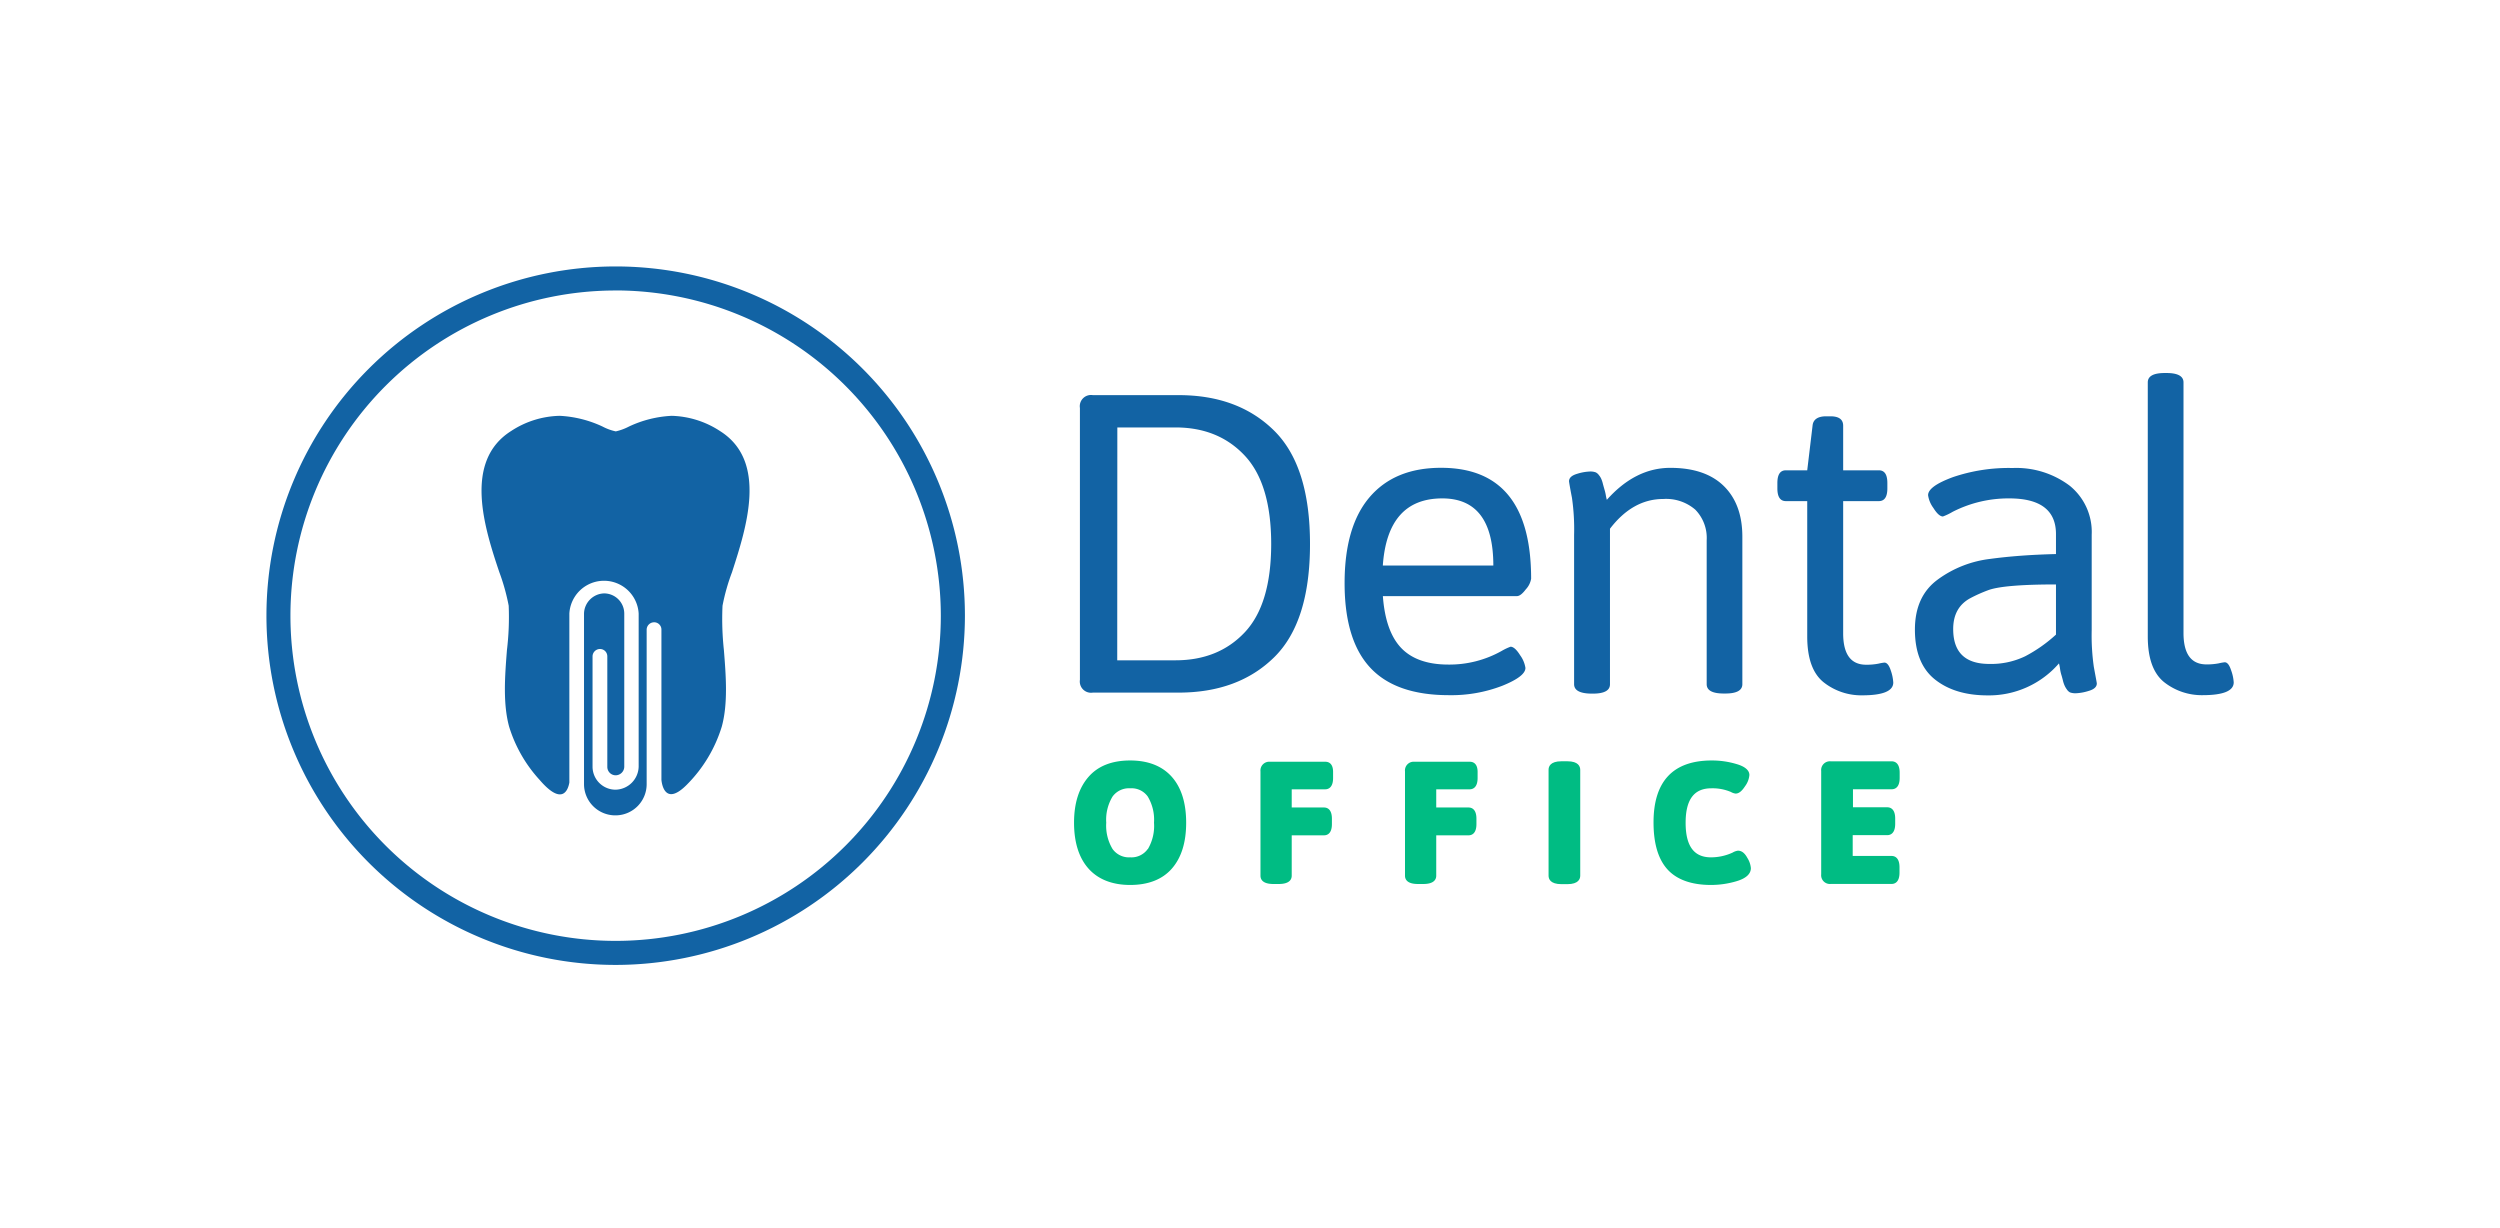 <?xml version="1.0" encoding="UTF-8"?> <svg xmlns="http://www.w3.org/2000/svg" viewBox="0 0 468.95 230.41"><defs><style>.a{fill:#1263a4;}.b{fill:#00bc83;}</style></defs><title>Logo Dental Navegador</title><path class="a" d="M115.48,181A65.51,65.51,0,1,1,181,115.48,65.58,65.58,0,0,1,115.48,181Zm0-126.51a61,61,0,1,0,61,61A61.08,61.08,0,0,0,115.48,54.48Z"></path><path class="a" d="M202.57,127.53v-51A2.11,2.11,0,0,1,205,74.12h16.1q11.16,0,17.9,6.66t6.73,21.28q0,14.63-6.73,21.24t-17.9,6.62H205A2.11,2.11,0,0,1,202.57,127.53Zm7-3.67H220.5q8.06,0,13-5.26t4.95-16.54q0-11.28-4.95-16.58t-13-5.3H209.59Z"></path><path class="a" d="M257,125.21q-4.78-5.17-4.78-15.82t4.7-16.14q4.71-5.5,13.39-5.5,16.9,0,16.9,20.8a3.82,3.82,0,0,1-1,2c-.64.85-1.19,1.27-1.67,1.27H259.4c.32,4.41,1.47,7.66,3.43,9.72s4.92,3.12,8.84,3.12a20,20,0,0,0,10-2.55,10.41,10.41,0,0,1,1.68-.8c.52,0,1.13.53,1.79,1.59a5.4,5.4,0,0,1,1,2.39c0,1.07-1.45,2.18-4.35,3.35a26.56,26.56,0,0,1-10,1.76Q261.79,130.4,257,125.21Zm23.12-19.13q0-12.58-9.57-12.59-10.28,0-11.16,12.59Z"></path><path class="a" d="M295.27,128.33v-28a41.16,41.16,0,0,0-.4-6.94c-.37-1.91-.55-3-.55-3.11,0-.64.5-1.1,1.51-1.4a9.06,9.06,0,0,1,2.35-.43,2.85,2.85,0,0,1,1.16.16,1.67,1.67,0,0,1,.59.52,2.86,2.86,0,0,1,.44.71,5.62,5.62,0,0,1,.32,1c.11.4.2.72.28,1a8.29,8.29,0,0,1,.24,1,8.67,8.67,0,0,0,.2.92q5.34-6,11.91-6t10.05,3.43c2.31,2.28,3.46,5.45,3.46,9.48v27.67c0,1.16-1.06,1.75-3.18,1.75h-.32c-2.13,0-3.19-.59-3.19-1.75v-27A7.58,7.58,0,0,0,318,95.6a8.37,8.37,0,0,0-6-2q-5.73,0-10,5.58v29.18c0,1.16-1.07,1.75-3.19,1.75h-.32C296.33,130.08,295.27,129.49,295.27,128.33Z"></path><path class="a" d="M339,119.39V94h-4c-1.07,0-1.6-.8-1.6-2.39v-1c0-1.6.53-2.39,1.6-2.39h4l1-8.37c.1-1.17,1-1.76,2.55-1.76h.8c1.59,0,2.39.59,2.39,1.76v8.37h6.69c1.07,0,1.6.79,1.6,2.39v1c0,1.59-.53,2.39-1.6,2.39h-6.69v24.79q0,5.89,4.3,5.9a11.6,11.6,0,0,0,2.31-.2,8.42,8.42,0,0,1,1.12-.2q.72,0,1.2,1.47a8.32,8.32,0,0,1,.47,2.27c0,1.59-1.94,2.4-5.82,2.4A11.39,11.39,0,0,1,342.1,128Q339,125.54,339,119.39Z"></path><path class="a" d="M385.66,103.93v-3.74q0-6.7-8.76-6.7A23,23,0,0,0,366.29,96a11.45,11.45,0,0,1-1.83.88c-.53,0-1.13-.53-1.79-1.59a5.27,5.27,0,0,1-1-2.4c0-1.12,1.55-2.24,4.66-3.39a32.61,32.61,0,0,1,11.2-1.71,16.66,16.66,0,0,1,10.69,3.31,11.14,11.14,0,0,1,4.14,9.2v17.86a42.06,42.06,0,0,0,.4,6.94c.37,2,.56,3,.56,3.1,0,.64-.51,1.11-1.52,1.4a9.23,9.23,0,0,1-2.35.44,3,3,0,0,1-1.16-.16,1.63,1.63,0,0,1-.59-.56,3.79,3.79,0,0,1-.44-.76,5.49,5.49,0,0,1-.32-1c-.11-.43-.2-.76-.28-1a7.51,7.51,0,0,1-.24-1.12,6.69,6.69,0,0,0-.2-1,17.38,17.38,0,0,1-13.39,6c-4.09,0-7.39-1-9.89-3s-3.74-5.13-3.74-9.33,1.44-7.34,4.34-9.44a20.74,20.74,0,0,1,9.77-3.83Q378.73,104.1,385.66,103.93ZM366.38,118q0,6.54,6.77,6.54a14.73,14.73,0,0,0,6.74-1.44,27.31,27.31,0,0,0,5.77-4.06v-9.41q-10,0-12.83,1.12a27.77,27.77,0,0,0-3.19,1.43C367.46,113.34,366.38,115.28,366.38,118Z"></path><path class="a" d="M402.88,119.39V71.73c0-1.17,1.06-1.76,3.19-1.76h.32c2.12,0,3.19.59,3.19,1.76v47q0,5.89,4.3,5.9a11.75,11.75,0,0,0,2.31-.2,8.42,8.42,0,0,1,1.12-.2c.48,0,.87.49,1.19,1.47A8,8,0,0,1,419,128c0,1.59-1.94,2.4-5.82,2.4A11.39,11.39,0,0,1,406,128Q402.88,125.54,402.88,119.39Z"></path><path class="b" d="M212,142.65c-3.36,0-6,1-7.8,3.06s-2.73,4.91-2.73,8.61.92,6.61,2.73,8.63S208.67,166,212,166s6-1,7.8-3.05,2.7-4.92,2.7-8.63-.91-6.6-2.7-8.61S215.39,142.65,212,142.65Zm3.3,16.6a3.75,3.75,0,0,1-3.3,1.57,3.79,3.79,0,0,1-3.31-1.57,8.48,8.48,0,0,1-1.18-4.93,8.38,8.38,0,0,1,1.18-4.9,3.8,3.8,0,0,1,3.31-1.55,3.73,3.73,0,0,1,3.3,1.55,8.46,8.46,0,0,1,1.17,4.9A8.54,8.54,0,0,1,215.33,159.25Z"></path><path class="b" d="M248.62,142.89H238.25a1.65,1.65,0,0,0-1.81,1.81v19.56c0,.71.42,1.56,2.43,1.56h1c2,0,2.43-.85,2.43-1.56v-7.57h6.05c.56,0,1.49-.27,1.49-2.11v-1c0-1.84-.93-2.11-1.49-2.11h-6.05v-3.41h6.27c.56,0,1.49-.28,1.49-2.12v-1C250.11,143.17,249.18,142.89,248.62,142.89Z"></path><path class="b" d="M275.72,142.89H265.35a1.64,1.64,0,0,0-1.8,1.81v19.56c0,.71.42,1.56,2.43,1.56h1c2,0,2.43-.85,2.43-1.56v-7.57h6.05c.56,0,1.49-.27,1.49-2.11v-1c0-1.84-.93-2.11-1.49-2.11h-6.05v-3.41h6.26c.56,0,1.5-.28,1.5-2.12v-1C277.22,143.17,276.28,142.89,275.72,142.89Z"></path><path class="b" d="M294,142.8H292.9c-2.11,0-2.42,1-2.42,1.59v19.87c0,.6.31,1.59,2.42,1.59H294c2.11,0,2.42-1,2.42-1.59V144.39C296.41,143.79,296.1,142.8,294,142.8Z"></path><path class="b" d="M326,159.57a2.68,2.68,0,0,0-1,.36,9.68,9.68,0,0,1-4.06.89c-3.19,0-4.75-2.12-4.75-6.48s1.58-6.47,4.82-6.47a8.82,8.82,0,0,1,3.68.69,2.23,2.23,0,0,0,.88.3c.59,0,1.15-.43,1.76-1.37a4.11,4.11,0,0,0,.82-2.11c0-1.35-1.89-1.91-2.52-2.09a16,16,0,0,0-4.53-.64c-7.26,0-10.93,3.9-10.93,11.61,0,4,.89,6.94,2.64,8.85s4.51,2.89,8.13,2.89a16.78,16.78,0,0,0,4.79-.7c1.79-.53,2.7-1.37,2.7-2.46a4.26,4.26,0,0,0-.66-1.91C327.27,160,326.69,159.57,326,159.57Z"></path><path class="b" d="M354.82,160.56h-7.29v-3.9H354c.56,0,1.5-.28,1.5-2.12v-1c0-1.84-.94-2.11-1.5-2.11h-6.42v-3.38h7.26c.56,0,1.5-.28,1.5-2.12v-1c0-1.84-.94-2.12-1.5-2.12H343.42a1.64,1.64,0,0,0-1.8,1.81V164a1.64,1.64,0,0,0,1.8,1.81h11.4c.56,0,1.49-.28,1.49-2.12v-1C356.31,160.84,355.38,160.56,354.82,160.56Z"></path><path class="a" d="M137.31,107.34c2.67-8.28,6.77-20.79-2.23-26.47A17.36,17.36,0,0,0,126,78,21.22,21.22,0,0,0,118,80a10.2,10.2,0,0,1-2.49.92A9.66,9.66,0,0,1,113,80,21.45,21.45,0,0,0,105,78a17.23,17.23,0,0,0-9.12,2.85c-9,5.68-5,18.19-2.22,26.47a39,39,0,0,1,1.76,6.3,51.75,51.75,0,0,1-.33,8.34c-.38,4.89-.77,10,.41,14.34a26.07,26.07,0,0,0,5.73,10l0,0c4.3,5,5.34,1.8,5.57.49V115.09a6.51,6.51,0,0,1,13,0v28.72a4.43,4.43,0,0,1-4.32,4.32,4.32,4.32,0,0,1-4.33-4.32v-20.7a1.4,1.4,0,0,1,1.37-1.37,1.37,1.37,0,0,1,1,.4,1.4,1.4,0,0,1,.4,1v20.7a1.6,1.6,0,0,0,.46,1.13,1.58,1.58,0,0,0,1.13.46,1.63,1.63,0,0,0,1.59-1.59V115.09a3.79,3.79,0,0,0-3.77-3.78,3.88,3.88,0,0,0-3.78,3.78v32a5.87,5.87,0,0,0,5.58,5.85h.6a5.85,5.85,0,0,0,5.57-5.85v-29a1.4,1.4,0,0,1,1.37-1.36,1.33,1.33,0,0,1,1,.4,1.35,1.35,0,0,1,.4,1v28.14h0s.34,5.33,4.69,1l.14-.14a26.36,26.36,0,0,0,6.49-10.83c1.18-4.3.79-9.45.4-14.34a54.51,54.51,0,0,1-.26-8.34A38.2,38.2,0,0,1,137.31,107.34Z"></path></svg> 